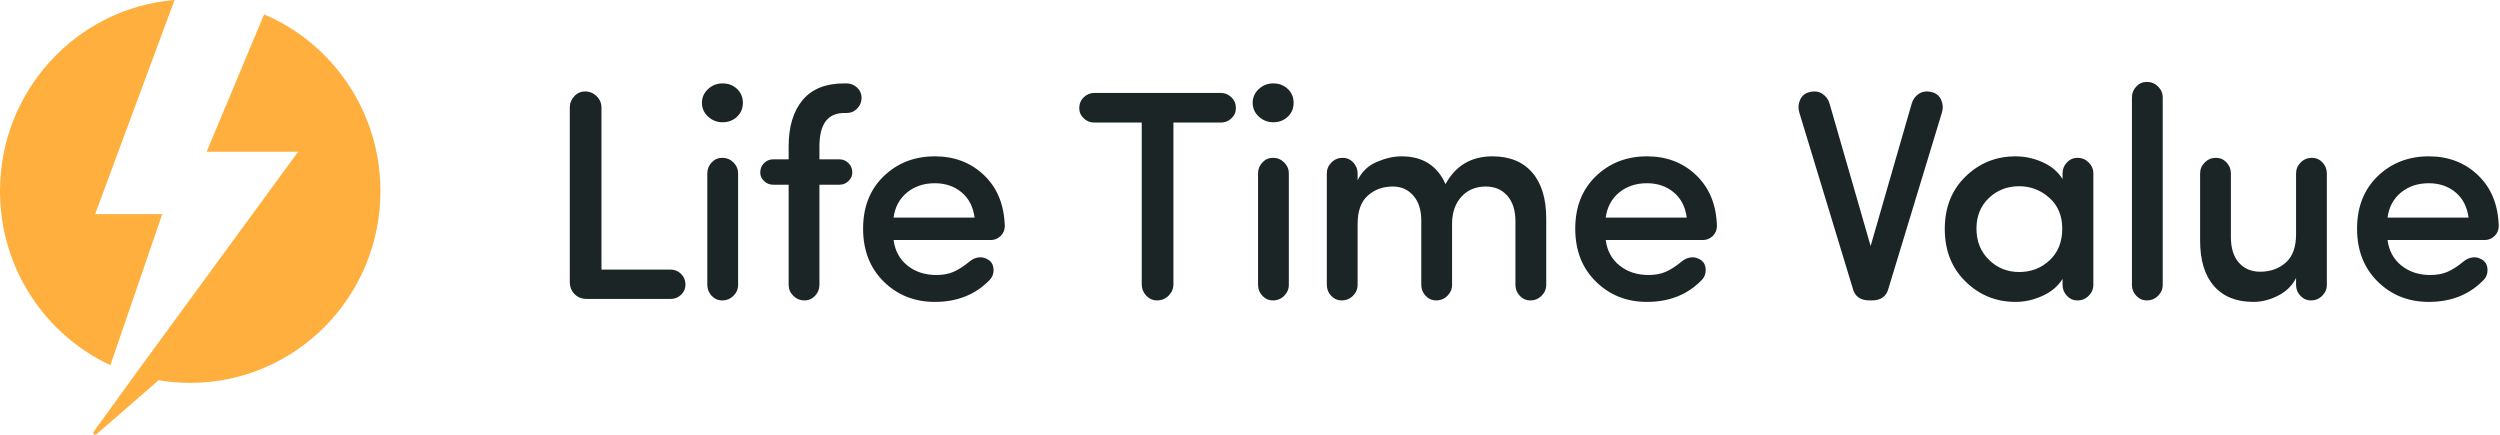 <?xml version="1.0" encoding="UTF-8"?>
<svg width="184px" height="32px" viewBox="0 0 184 32" version="1.1" xmlns="http://www.w3.org/2000/svg" xmlns:xlink="http://www.w3.org/1999/xlink">
    <!-- Generator: Sketch 63.1 (92452) - https://sketch.com -->
    <title>Life Time Value</title>
    <desc>Created with Sketch.</desc>
    <g id="Page-1" stroke="none" stroke-width="1" fill="none" fill-rule="evenodd">
        <g id="AppBoss-for-Mobile-Learning" transform="translate(-660, -2218)">
            <g id="Life-Time-Value" transform="translate(660, 2218)">
                <path d="M49.372,22 C49.665,22 49.918,21.897 50.131,21.692 C50.344,21.487 50.45,21.237 50.45,20.944 C50.45,20.636 50.344,20.376 50.131,20.163 C49.918,19.95 49.665,19.844 49.372,19.844 L49.372,19.844 L44.268,19.844 L44.268,7.92 C44.268,7.597 44.151,7.319 43.916,7.084 C43.681,6.849 43.395,6.732 43.058,6.732 C42.75,6.732 42.486,6.849 42.266,7.084 C42.046,7.319 41.936,7.597 41.936,7.92 L41.936,7.92 L41.936,20.724 C41.936,21.105 42.053,21.413 42.288,21.648 C42.523,21.883 42.816,22 43.168,22 L43.168,22 L49.372,22 Z M53.18,8.998 C53.605,8.998 53.961,8.862 54.247,8.591 C54.533,8.32 54.676,7.979 54.676,7.568 C54.676,7.157 54.533,6.816 54.247,6.545 C53.961,6.274 53.605,6.138 53.18,6.138 C52.769,6.138 52.414,6.277 52.113,6.556 C51.812,6.835 51.662,7.172 51.662,7.568 C51.662,7.964 51.812,8.301 52.113,8.58 C52.414,8.859 52.769,8.998 53.18,8.998 Z M53.158,22.11 C53.481,22.11 53.756,21.996 53.983,21.769 C54.21,21.542 54.324,21.274 54.324,20.966 L54.324,20.966 L54.324,12.76 C54.324,12.452 54.21,12.184 53.983,11.957 C53.756,11.73 53.481,11.616 53.158,11.616 C52.85,11.616 52.59,11.73 52.377,11.957 C52.164,12.184 52.058,12.452 52.058,12.76 L52.058,12.76 L52.058,20.966 C52.058,21.274 52.164,21.542 52.377,21.769 C52.59,21.996 52.85,22.11 53.158,22.11 Z M59.21,22.11 C59.518,22.11 59.778,21.996 59.991,21.769 C60.204,21.542 60.31,21.274 60.31,20.966 L60.31,20.966 L60.31,13.596 L61.784,13.596 C62.033,13.596 62.253,13.508 62.444,13.332 C62.635,13.156 62.73,12.943 62.73,12.694 C62.73,12.415 62.635,12.184 62.444,12.001 C62.253,11.818 62.033,11.726 61.784,11.726 L61.784,11.726 L60.31,11.726 L60.31,10.78 C60.31,9.137 60.919,8.316 62.136,8.316 L62.136,8.316 L62.312,8.316 C62.62,8.316 62.88,8.206 63.093,7.986 C63.306,7.766 63.412,7.502 63.412,7.194 C63.412,6.901 63.302,6.651 63.082,6.446 C62.862,6.241 62.605,6.138 62.312,6.138 L62.312,6.138 L62.136,6.138 C60.772,6.138 59.749,6.549 59.067,7.37 C58.385,8.191 58.044,9.328 58.044,10.78 L58.044,10.78 L58.044,11.726 L56.9,11.726 C56.651,11.726 56.431,11.818 56.24,12.001 C56.049,12.184 55.954,12.415 55.954,12.694 C55.954,12.943 56.049,13.156 56.24,13.332 C56.431,13.508 56.651,13.596 56.9,13.596 L56.9,13.596 L58.044,13.596 L58.044,20.966 C58.044,21.274 58.158,21.542 58.385,21.769 C58.612,21.996 58.887,22.11 59.21,22.11 Z M68.804,22.22 C70.461,22.22 71.811,21.677 72.852,20.592 C73.043,20.387 73.134,20.137 73.127,19.844 C73.12,19.551 73.013,19.323 72.808,19.162 C72.559,18.986 72.306,18.913 72.049,18.942 C71.792,18.971 71.561,19.074 71.356,19.25 C70.945,19.587 70.56,19.837 70.201,19.998 C69.842,20.159 69.413,20.24 68.914,20.24 C68.078,20.24 67.37,20.009 66.791,19.547 C66.212,19.085 65.871,18.458 65.768,17.666 L65.768,17.666 L72.918,17.666 C73.197,17.666 73.439,17.567 73.644,17.369 C73.849,17.171 73.952,16.925 73.952,16.632 C73.908,15.077 73.402,13.834 72.434,12.903 C71.466,11.972 70.256,11.506 68.804,11.506 C67.308,11.506 66.054,11.994 65.042,12.969 C64.03,13.944 63.524,15.231 63.524,16.83 C63.524,18.429 64.03,19.727 65.042,20.724 C66.054,21.721 67.308,22.22 68.804,22.22 Z M71.73,16.016 L65.768,16.016 C65.871,15.239 66.201,14.623 66.758,14.168 C67.315,13.713 67.997,13.486 68.804,13.486 C69.581,13.486 70.238,13.71 70.773,14.157 C71.308,14.604 71.627,15.224 71.73,16.016 L71.73,16.016 Z M85.154,22.11 C85.491,22.11 85.777,21.993 86.012,21.758 C86.247,21.523 86.364,21.245 86.364,20.922 L86.364,20.922 L86.364,9.02 L89.862,9.02 C90.155,9.02 90.412,8.917 90.632,8.712 C90.852,8.507 90.962,8.257 90.962,7.964 C90.962,7.641 90.852,7.374 90.632,7.161 C90.412,6.948 90.155,6.842 89.862,6.842 L89.862,6.842 L80.534,6.842 C80.241,6.842 79.984,6.948 79.764,7.161 C79.544,7.374 79.434,7.641 79.434,7.964 C79.434,8.257 79.544,8.507 79.764,8.712 C79.984,8.917 80.241,9.02 80.534,9.02 L80.534,9.02 L84.032,9.02 L84.032,20.922 C84.032,21.245 84.142,21.523 84.362,21.758 C84.582,21.993 84.846,22.11 85.154,22.11 Z M93.714,8.998 C94.139,8.998 94.495,8.862 94.781,8.591 C95.067,8.32 95.21,7.979 95.21,7.568 C95.21,7.157 95.067,6.816 94.781,6.545 C94.495,6.274 94.139,6.138 93.714,6.138 C93.303,6.138 92.948,6.277 92.647,6.556 C92.346,6.835 92.196,7.172 92.196,7.568 C92.196,7.964 92.346,8.301 92.647,8.58 C92.948,8.859 93.303,8.998 93.714,8.998 Z M93.692,22.11 C94.015,22.11 94.29,21.996 94.517,21.769 C94.744,21.542 94.858,21.274 94.858,20.966 L94.858,20.966 L94.858,12.76 C94.858,12.452 94.744,12.184 94.517,11.957 C94.29,11.73 94.015,11.616 93.692,11.616 C93.384,11.616 93.124,11.73 92.911,11.957 C92.698,12.184 92.592,12.452 92.592,12.76 L92.592,12.76 L92.592,20.966 C92.592,21.274 92.698,21.542 92.911,21.769 C93.124,21.996 93.384,22.11 93.692,22.11 Z M112.636,22.11 C112.959,22.11 113.234,21.996 113.461,21.769 C113.688,21.542 113.802,21.274 113.802,20.966 L113.802,20.966 L113.802,16.082 C113.802,14.615 113.457,13.486 112.768,12.694 C112.079,11.902 111.103,11.506 109.842,11.506 C108.287,11.506 107.136,12.188 106.388,13.552 C105.787,12.188 104.709,11.506 103.154,11.506 C102.582,11.506 101.977,11.642 101.339,11.913 C100.701,12.184 100.228,12.635 99.92,13.266 L99.92,13.266 L99.92,12.76 C99.92,12.452 99.814,12.184 99.601,11.957 C99.388,11.73 99.128,11.616 98.82,11.616 C98.497,11.616 98.222,11.73 97.995,11.957 C97.768,12.184 97.654,12.452 97.654,12.76 L97.654,12.76 L97.654,20.966 C97.654,21.274 97.76,21.542 97.973,21.769 C98.186,21.996 98.446,22.11 98.754,22.11 C99.077,22.11 99.352,21.996 99.579,21.769 C99.806,21.542 99.92,21.274 99.92,20.966 L99.92,20.966 L99.92,16.478 C99.92,15.539 100.169,14.846 100.668,14.399 C101.167,13.952 101.783,13.728 102.516,13.728 C103.132,13.728 103.634,13.952 104.023,14.399 C104.412,14.846 104.606,15.459 104.606,16.236 L104.606,16.236 L104.606,20.966 C104.606,21.274 104.712,21.542 104.925,21.769 C105.138,21.996 105.398,22.11 105.706,22.11 C106.029,22.11 106.304,21.996 106.531,21.769 C106.758,21.542 106.872,21.274 106.872,20.966 L106.872,20.966 L106.872,16.478 C106.872,15.657 107.099,14.993 107.554,14.487 C108.009,13.981 108.61,13.728 109.358,13.728 C110.018,13.728 110.546,13.955 110.942,14.41 C111.338,14.865 111.536,15.488 111.536,16.28 L111.536,16.28 L111.536,20.966 C111.536,21.274 111.642,21.542 111.855,21.769 C112.068,21.996 112.328,22.11 112.636,22.11 Z M121.218,22.22 C122.875,22.22 124.225,21.677 125.266,20.592 C125.457,20.387 125.548,20.137 125.541,19.844 C125.534,19.551 125.427,19.323 125.222,19.162 C124.973,18.986 124.72,18.913 124.463,18.942 C124.206,18.971 123.975,19.074 123.77,19.25 C123.359,19.587 122.974,19.837 122.615,19.998 C122.256,20.159 121.827,20.24 121.328,20.24 C120.492,20.24 119.784,20.009 119.205,19.547 C118.626,19.085 118.285,18.458 118.182,17.666 L118.182,17.666 L125.332,17.666 C125.611,17.666 125.853,17.567 126.058,17.369 C126.263,17.171 126.366,16.925 126.366,16.632 C126.322,15.077 125.816,13.834 124.848,12.903 C123.88,11.972 122.67,11.506 121.218,11.506 C119.722,11.506 118.468,11.994 117.456,12.969 C116.444,13.944 115.938,15.231 115.938,16.83 C115.938,18.429 116.444,19.727 117.456,20.724 C118.468,21.721 119.722,22.22 121.218,22.22 Z M124.144,16.016 L118.182,16.016 C118.285,15.239 118.615,14.623 119.172,14.168 C119.729,13.713 120.411,13.486 121.218,13.486 C121.995,13.486 122.652,13.71 123.187,14.157 C123.722,14.604 124.041,15.224 124.144,16.016 L124.144,16.016 Z M137.766,22.11 C138.441,22.11 138.851,21.809 138.998,21.208 L138.998,21.208 L142.936,8.25 C143.024,7.927 142.998,7.619 142.859,7.326 C142.72,7.033 142.489,6.849 142.166,6.776 C141.799,6.688 141.484,6.732 141.22,6.908 C140.956,7.084 140.78,7.333 140.692,7.656 L140.692,7.656 L137.678,18.106 L134.664,7.656 C134.576,7.333 134.4,7.084 134.136,6.908 C133.872,6.732 133.557,6.688 133.19,6.776 C132.867,6.849 132.636,7.033 132.497,7.326 C132.358,7.619 132.332,7.927 132.42,8.25 L132.42,8.25 L136.358,21.208 C136.505,21.809 136.915,22.11 137.59,22.11 L137.59,22.11 L137.766,22.11 Z M148.35,22.22 C149.025,22.22 149.688,22.07 150.341,21.769 C150.994,21.468 151.481,21.054 151.804,20.526 L151.804,20.526 L151.804,20.966 C151.804,21.274 151.91,21.542 152.123,21.769 C152.336,21.996 152.596,22.11 152.904,22.11 C153.227,22.11 153.502,21.996 153.729,21.769 C153.956,21.542 154.07,21.274 154.07,20.966 L154.07,20.966 L154.07,12.76 C154.07,12.452 153.956,12.184 153.729,11.957 C153.502,11.73 153.227,11.616 152.904,11.616 C152.596,11.616 152.336,11.73 152.123,11.957 C151.91,12.184 151.804,12.452 151.804,12.76 L151.804,12.76 L151.804,13.178 C151.467,12.635 150.975,12.221 150.33,11.935 C149.685,11.649 149.025,11.506 148.35,11.506 C146.913,11.506 145.684,12.001 144.665,12.991 C143.646,13.981 143.136,15.268 143.136,16.852 C143.136,18.436 143.646,19.727 144.665,20.724 C145.684,21.721 146.913,22.22 148.35,22.22 Z M148.614,20.02 C147.734,20.02 146.99,19.719 146.381,19.118 C145.772,18.517 145.468,17.754 145.468,16.83 C145.468,15.906 145.772,15.154 146.381,14.575 C146.99,13.996 147.734,13.706 148.614,13.706 C149.45,13.706 150.187,13.988 150.825,14.553 C151.463,15.118 151.782,15.877 151.782,16.83 C151.782,17.798 151.474,18.572 150.858,19.151 C150.242,19.73 149.494,20.02 148.614,20.02 Z M158.01,22.11 C158.333,22.11 158.608,21.996 158.835,21.769 C159.062,21.542 159.176,21.274 159.176,20.966 L159.176,20.966 L159.176,7.172 C159.176,6.864 159.062,6.596 158.835,6.369 C158.608,6.142 158.333,6.028 158.01,6.028 C157.702,6.028 157.442,6.142 157.229,6.369 C157.016,6.596 156.91,6.864 156.91,7.172 L156.91,7.172 L156.91,20.966 C156.91,21.274 157.016,21.542 157.229,21.769 C157.442,21.996 157.702,22.11 158.01,22.11 Z M165.844,22.22 C166.46,22.22 167.069,22.066 167.67,21.758 C168.271,21.45 168.711,21.017 168.99,20.46 L168.99,20.46 L168.99,20.966 C168.99,21.274 169.096,21.542 169.309,21.769 C169.522,21.996 169.782,22.11 170.09,22.11 C170.413,22.11 170.688,21.996 170.915,21.769 C171.142,21.542 171.256,21.274 171.256,20.966 L171.256,20.966 L171.256,12.76 C171.256,12.452 171.15,12.184 170.937,11.957 C170.724,11.73 170.464,11.616 170.156,11.616 C169.833,11.616 169.558,11.73 169.331,11.957 C169.104,12.184 168.99,12.452 168.99,12.76 L168.99,12.76 L168.99,17.248 C168.99,18.187 168.737,18.88 168.231,19.327 C167.725,19.774 167.098,19.998 166.35,19.998 C165.69,19.998 165.166,19.774 164.777,19.327 C164.388,18.88 164.194,18.253 164.194,17.446 L164.194,17.446 L164.194,12.76 C164.194,12.452 164.088,12.184 163.875,11.957 C163.662,11.73 163.402,11.616 163.094,11.616 C162.771,11.616 162.496,11.73 162.269,11.957 C162.042,12.184 161.928,12.452 161.928,12.76 L161.928,12.76 L161.928,17.71 C161.928,19.162 162.269,20.277 162.951,21.054 C163.633,21.831 164.597,22.22 165.844,22.22 Z M178.76,22.22 C180.417,22.22 181.767,21.677 182.808,20.592 C182.999,20.387 183.09,20.137 183.083,19.844 C183.076,19.551 182.969,19.323 182.764,19.162 C182.515,18.986 182.262,18.913 182.005,18.942 C181.748,18.971 181.517,19.074 181.312,19.25 C180.901,19.587 180.516,19.837 180.157,19.998 C179.798,20.159 179.369,20.24 178.87,20.24 C178.034,20.24 177.326,20.009 176.747,19.547 C176.168,19.085 175.827,18.458 175.724,17.666 L175.724,17.666 L182.874,17.666 C183.153,17.666 183.395,17.567 183.6,17.369 C183.805,17.171 183.908,16.925 183.908,16.632 C183.864,15.077 183.358,13.834 182.39,12.903 C181.422,11.972 180.212,11.506 178.76,11.506 C177.264,11.506 176.01,11.994 174.998,12.969 C173.986,13.944 173.48,15.231 173.48,16.83 C173.48,18.429 173.986,19.727 174.998,20.724 C176.01,21.721 177.264,22.22 178.76,22.22 Z M181.686,16.016 L175.724,16.016 C175.827,15.239 176.157,14.623 176.714,14.168 C177.271,13.713 177.953,13.486 178.76,13.486 C179.537,13.486 180.194,13.71 180.729,14.157 C181.264,14.604 181.583,15.224 181.686,16.016 L181.686,16.016 Z" id="LifeTimeValue" fill="#1C2525" fill-rule="nonzero"></path>
                <path d="M19.438,1.057 C24.469,3.197 28,8.215 28,14.065 C28,21.86 21.732,28.178 14,28.178 C13.207,28.178 12.429,28.112 11.672,27.984 L11.672,27.984 L7.101,31.961 C7.051,32.004 6.978,32.008 6.925,31.969 C6.862,31.923 6.848,31.835 6.894,31.772 L6.894,31.772 L10.222,27.183 L21.943,11.167 L15.21,11.167 Z M12.847,1.0658141e-13 L7,15.76 L11.941,15.76 L8.124,26.878 C3.327,24.639 0,19.744 0,14.065 C0,6.663 5.654,0.591 12.847,1.0658141e-13 L12.847,1.0658141e-13 Z" id="Combined-Shape" fill="#FEAF3D"></path>
            </g>
        </g>
    </g>
</svg>